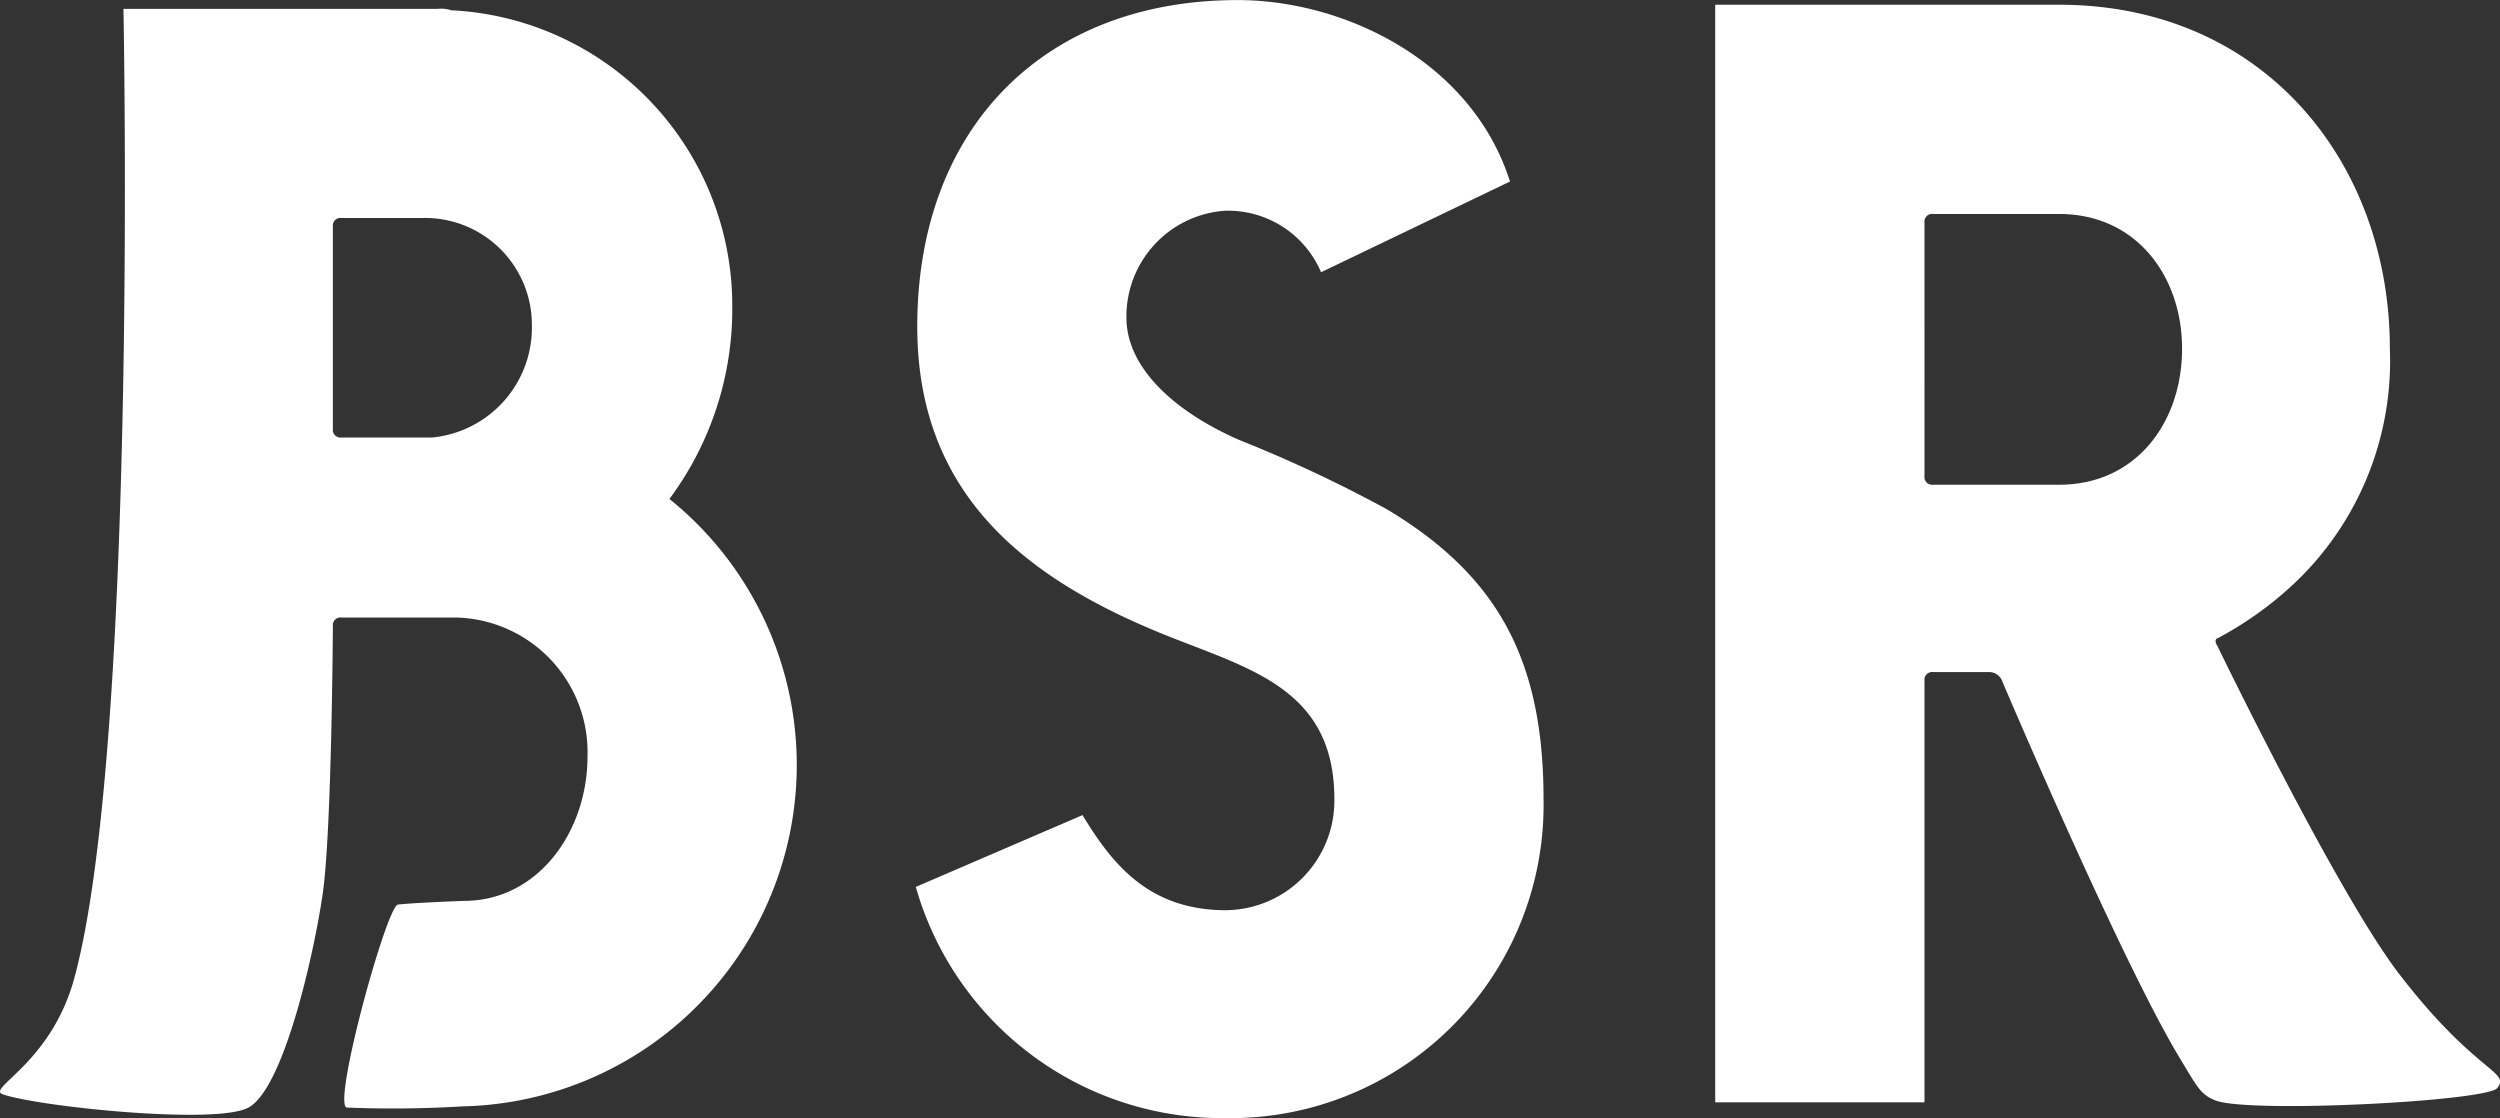 <svg xmlns="http://www.w3.org/2000/svg" width="93.945" height="42.015"><rect width="100%" height="100%" fill="#333333" stroke="none"/><g data-name="グループ 8" fill="#fff"><path data-name="パス 42" d="M40.679 30.63c1.1 1.815 2.475 3.574 5.389 3.574a4.118 4.118 0 004.075-4.174c0-3.9-2.805-4.785-5.774-5.94-5.609-2.145-9.9-5.335-9.9-11.823 0-7.424 4.73-12.264 12.044-12.264 4.015 0 8.8 2.309 10.229 6.818l-7.099 3.409a3.8 3.8 0 00-3.629-2.31 3.981 3.981 0 00-3.685 4.014c0 1.981 1.981 3.63 4.29 4.62a51.1 51.1 0 015.5 2.585c4.124 2.474 5.884 5.609 5.884 10.889a11.763 11.763 0 01-11.6 11.988h-.495a11.958 11.958 0 01-11.494-8.688z"/><path data-name="パス 43" d="M25.152 18.754a11.955 11.955 0 002.365-7.259A11.108 11.108 0 0016.958.386a1.232 1.232 0 00-.5-.054H4.639s.55 27.638-1.85 36.437c-.874 3.2-3.31 4.128-2.688 4.351 1.283.458 8.019 1.164 9.236.5 1.352-.733 2.5-5.955 2.8-8.109.331-2.425.372-9.975.372-9.975a.291.291 0 01.33-.331h4.29a5.063 5.063 0 014.948 5.224c0 2.806-1.845 5.425-4.649 5.425 0 0-1.855.068-2.474.138-.423.047-2.471 7.5-1.925 7.628a43.473 43.473 0 004.374-.046 12.832 12.832 0 007.754-22.823m-8.909-2.31h-3.41a.291.291 0 01-.33-.33V8.522a.291.291 0 01.33-.331h3.08a4.014 4.014 0 014.069 4.015 4.15 4.15 0 01-3.739 4.234"/><path data-name="パス 44" d="M75.238 25.586a.531.531 0 00-.5-.331h-2.09a.292.292 0 00-.33.331v15.838h-7.864V.178h12.922c7.7 0 12.43 5.939 12.43 12.924a11.5 11.5 0 01-3.685 8.908 13.351 13.351 0 01-2.8 1.981c-.055 0-.11.11 0 .274 0 0 4.519 9.337 6.86 12.368 2.872 3.718 4.16 3.608 3.663 4.252-.384.5-9.3.957-10.585.47-.563-.214-.7-.525-1.325-1.556-2.216-3.65-6.7-14.214-6.7-14.214m-2.915-7.7a.291.291 0 00.33.33h4.729c2.915 0 4.62-2.365 4.62-5.114 0-2.7-1.7-5.06-4.62-5.06h-4.73a.291.291 0 00-.33.33z"/></g></svg>